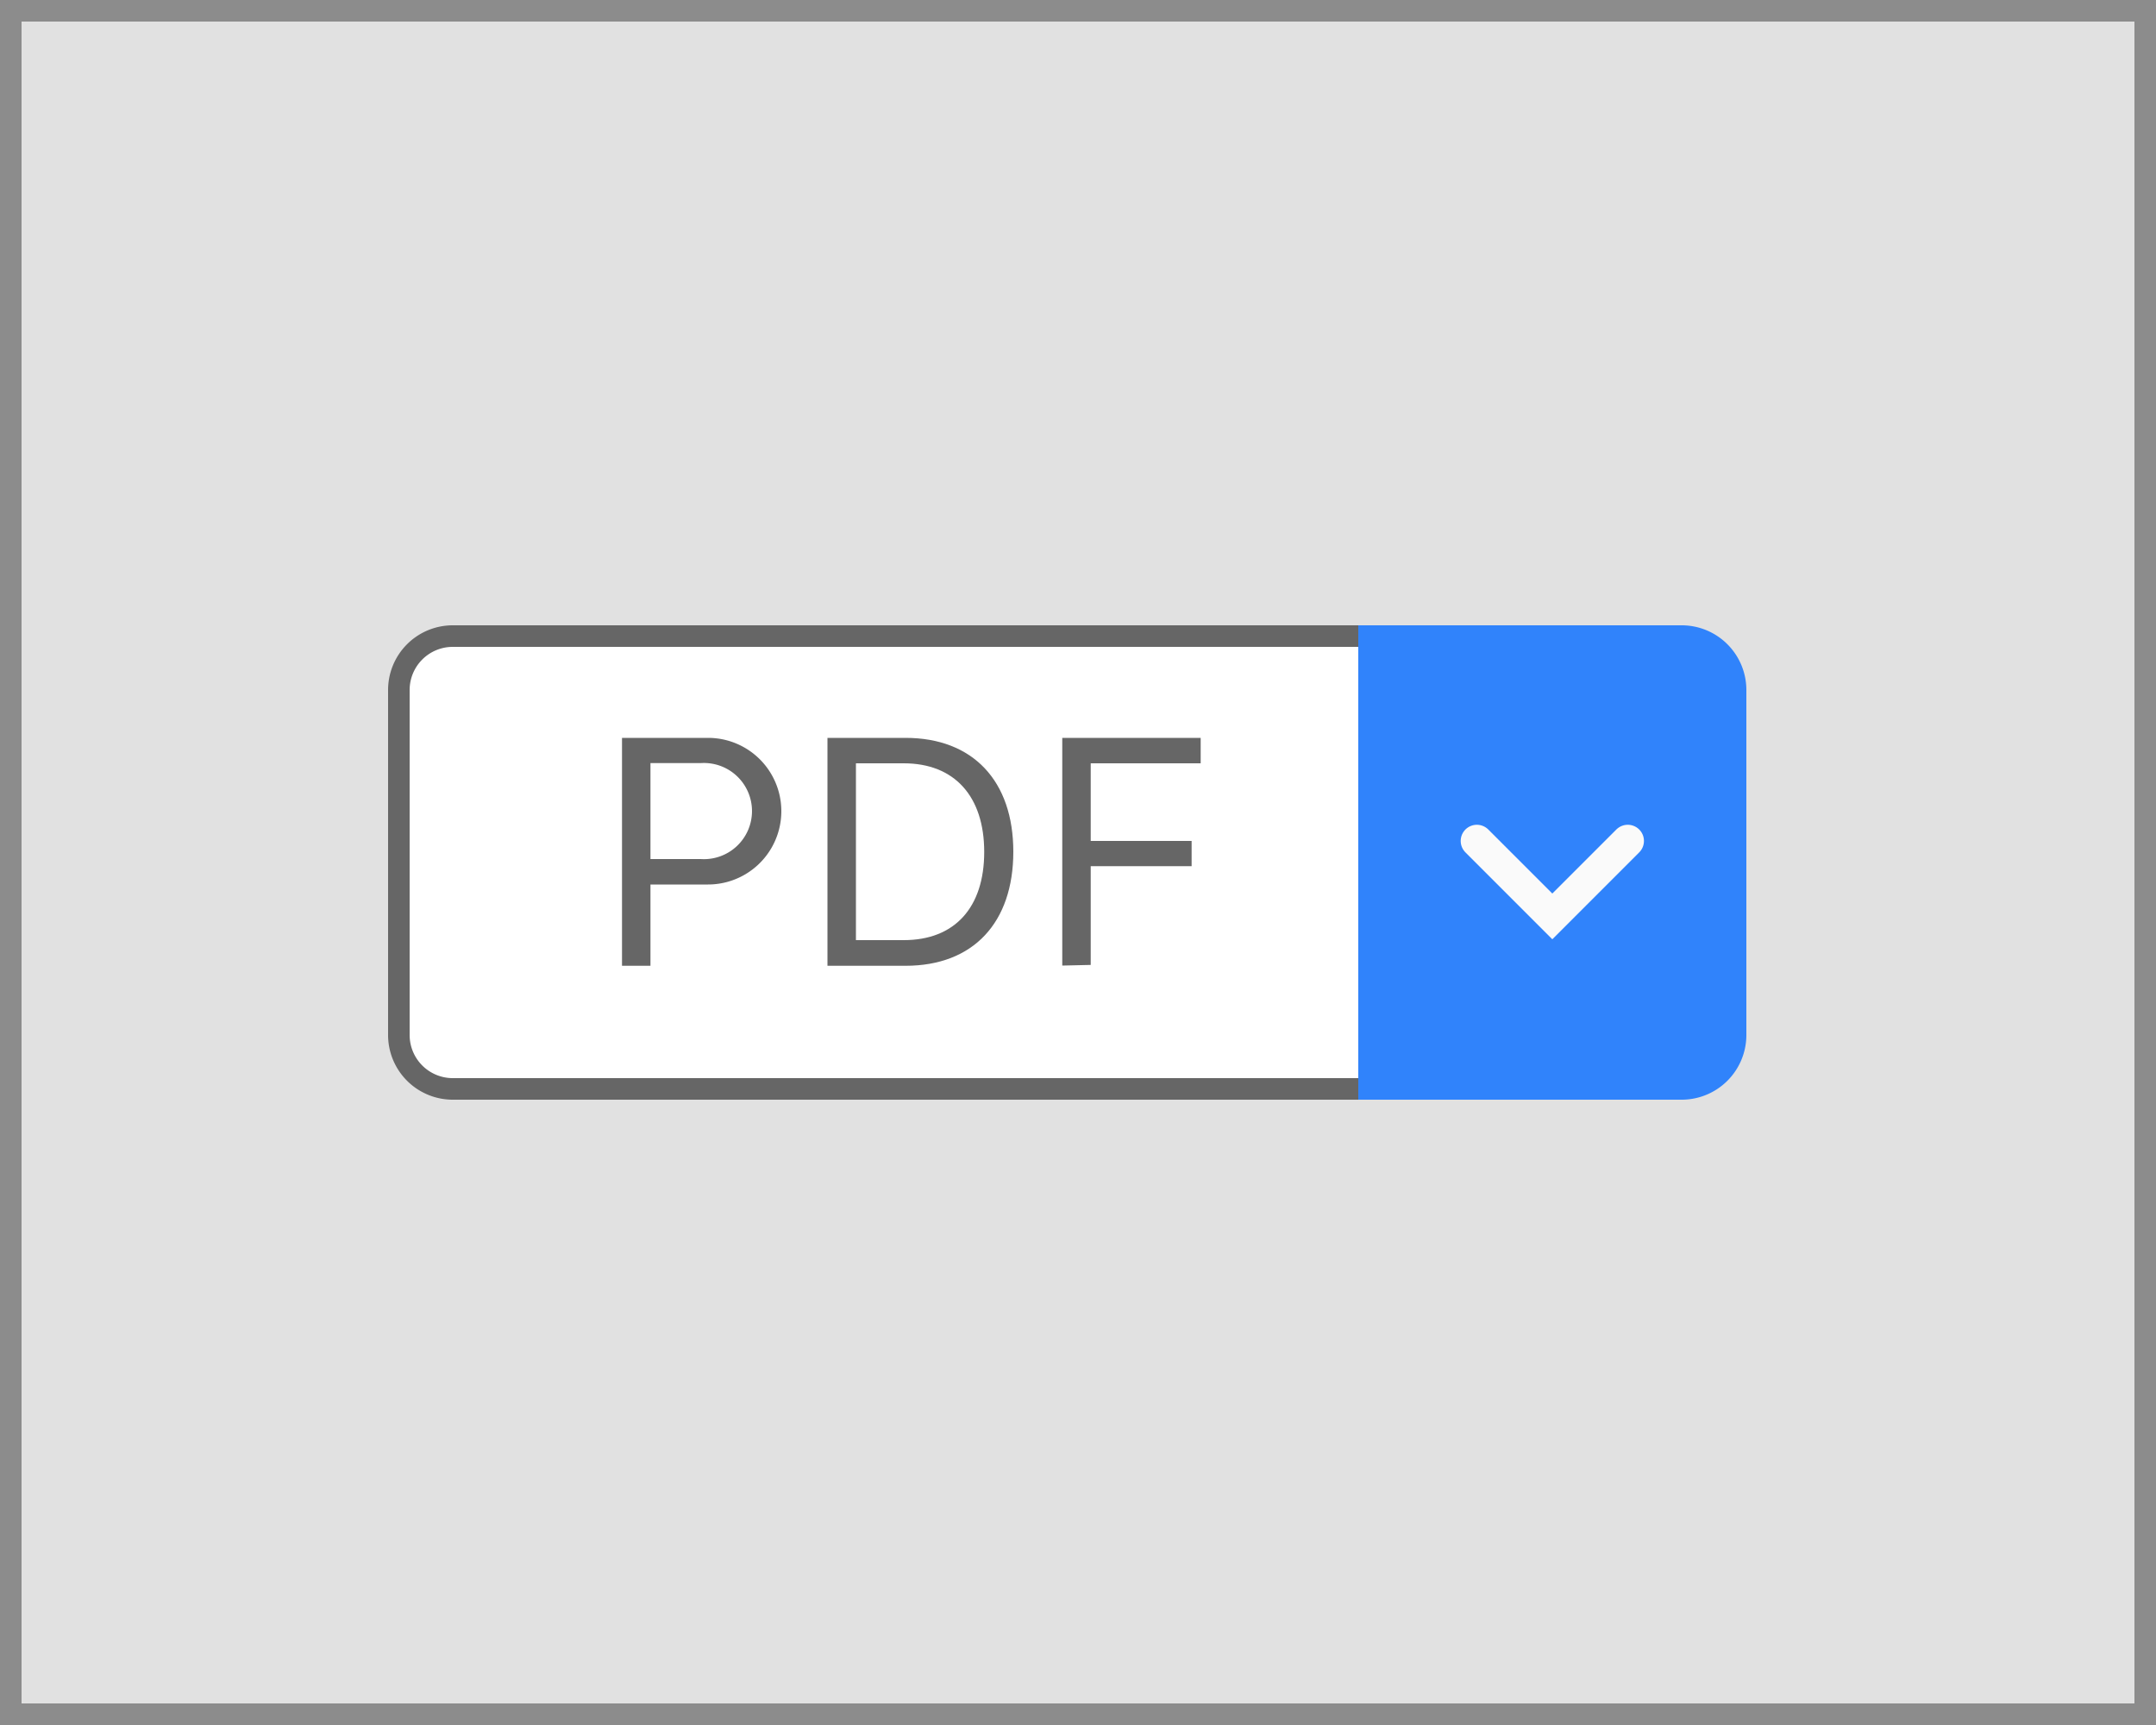 <svg xmlns="http://www.w3.org/2000/svg" viewBox="0 0 100 80"><defs><style>.cls-1{fill:#e1e1e1;}.cls-2{fill:#fff;}.cls-3{fill:#666;}.cls-4{fill:#3083fb;}.cls-5{fill:none;stroke:#fafafa;stroke-linecap:round;stroke-miterlimit:10;stroke-width:1.5px;}.cls-6{fill:#8c8c8c;}</style></defs><title>VisualIndex_v3</title><g id="All"><rect class="cls-1" width="100" height="80"/><path class="cls-2" d="M21,50.5A2.5,2.5,0,0,1,18.5,48V32A2.5,2.5,0,0,1,21,29.5H63.5v21Z"/><path class="cls-3" d="M63,30V50H21a2,2,0,0,1-2-2V32a2,2,0,0,1,2-2H63m1-1H21a3,3,0,0,0-3,3V48a3,3,0,0,0,3,3H64V29Z"/><path class="cls-4" d="M66,29H81a0,0,0,0,1,0,0V51a0,0,0,0,1,0,0H66a3,3,0,0,1-3-3V32A3,3,0,0,1,66,29Z" transform="translate(144 80) rotate(180)"/><path class="cls-3" d="M32.84,34.22a3.4,3.4,0,0,1,0,6.8H30.17v3.77H28.85V34.22Zm-2.67,5.62H32.5a2.23,2.23,0,1,0,0-4.45H30.17Z"/><path class="cls-3" d="M42,34.22c3.13,0,5,2,5,5.28s-1.85,5.29-5,5.29H38.38V34.22ZM39.7,43.6h2.22c2.36,0,3.73-1.51,3.73-4.09s-1.38-4.11-3.73-4.11H39.7Z"/><path class="cls-3" d="M49.27,44.78V34.22h6.42V35.4h-5.1V39h4.68v1.17H50.59v4.58Z"/><polyline class="cls-5" points="68.5 39 72 42.5 75.5 39"/></g><g id="Borders"><path class="cls-6" d="M99,1V79H1V1H99m1-1H0V80H100V0Z"/></g></svg>